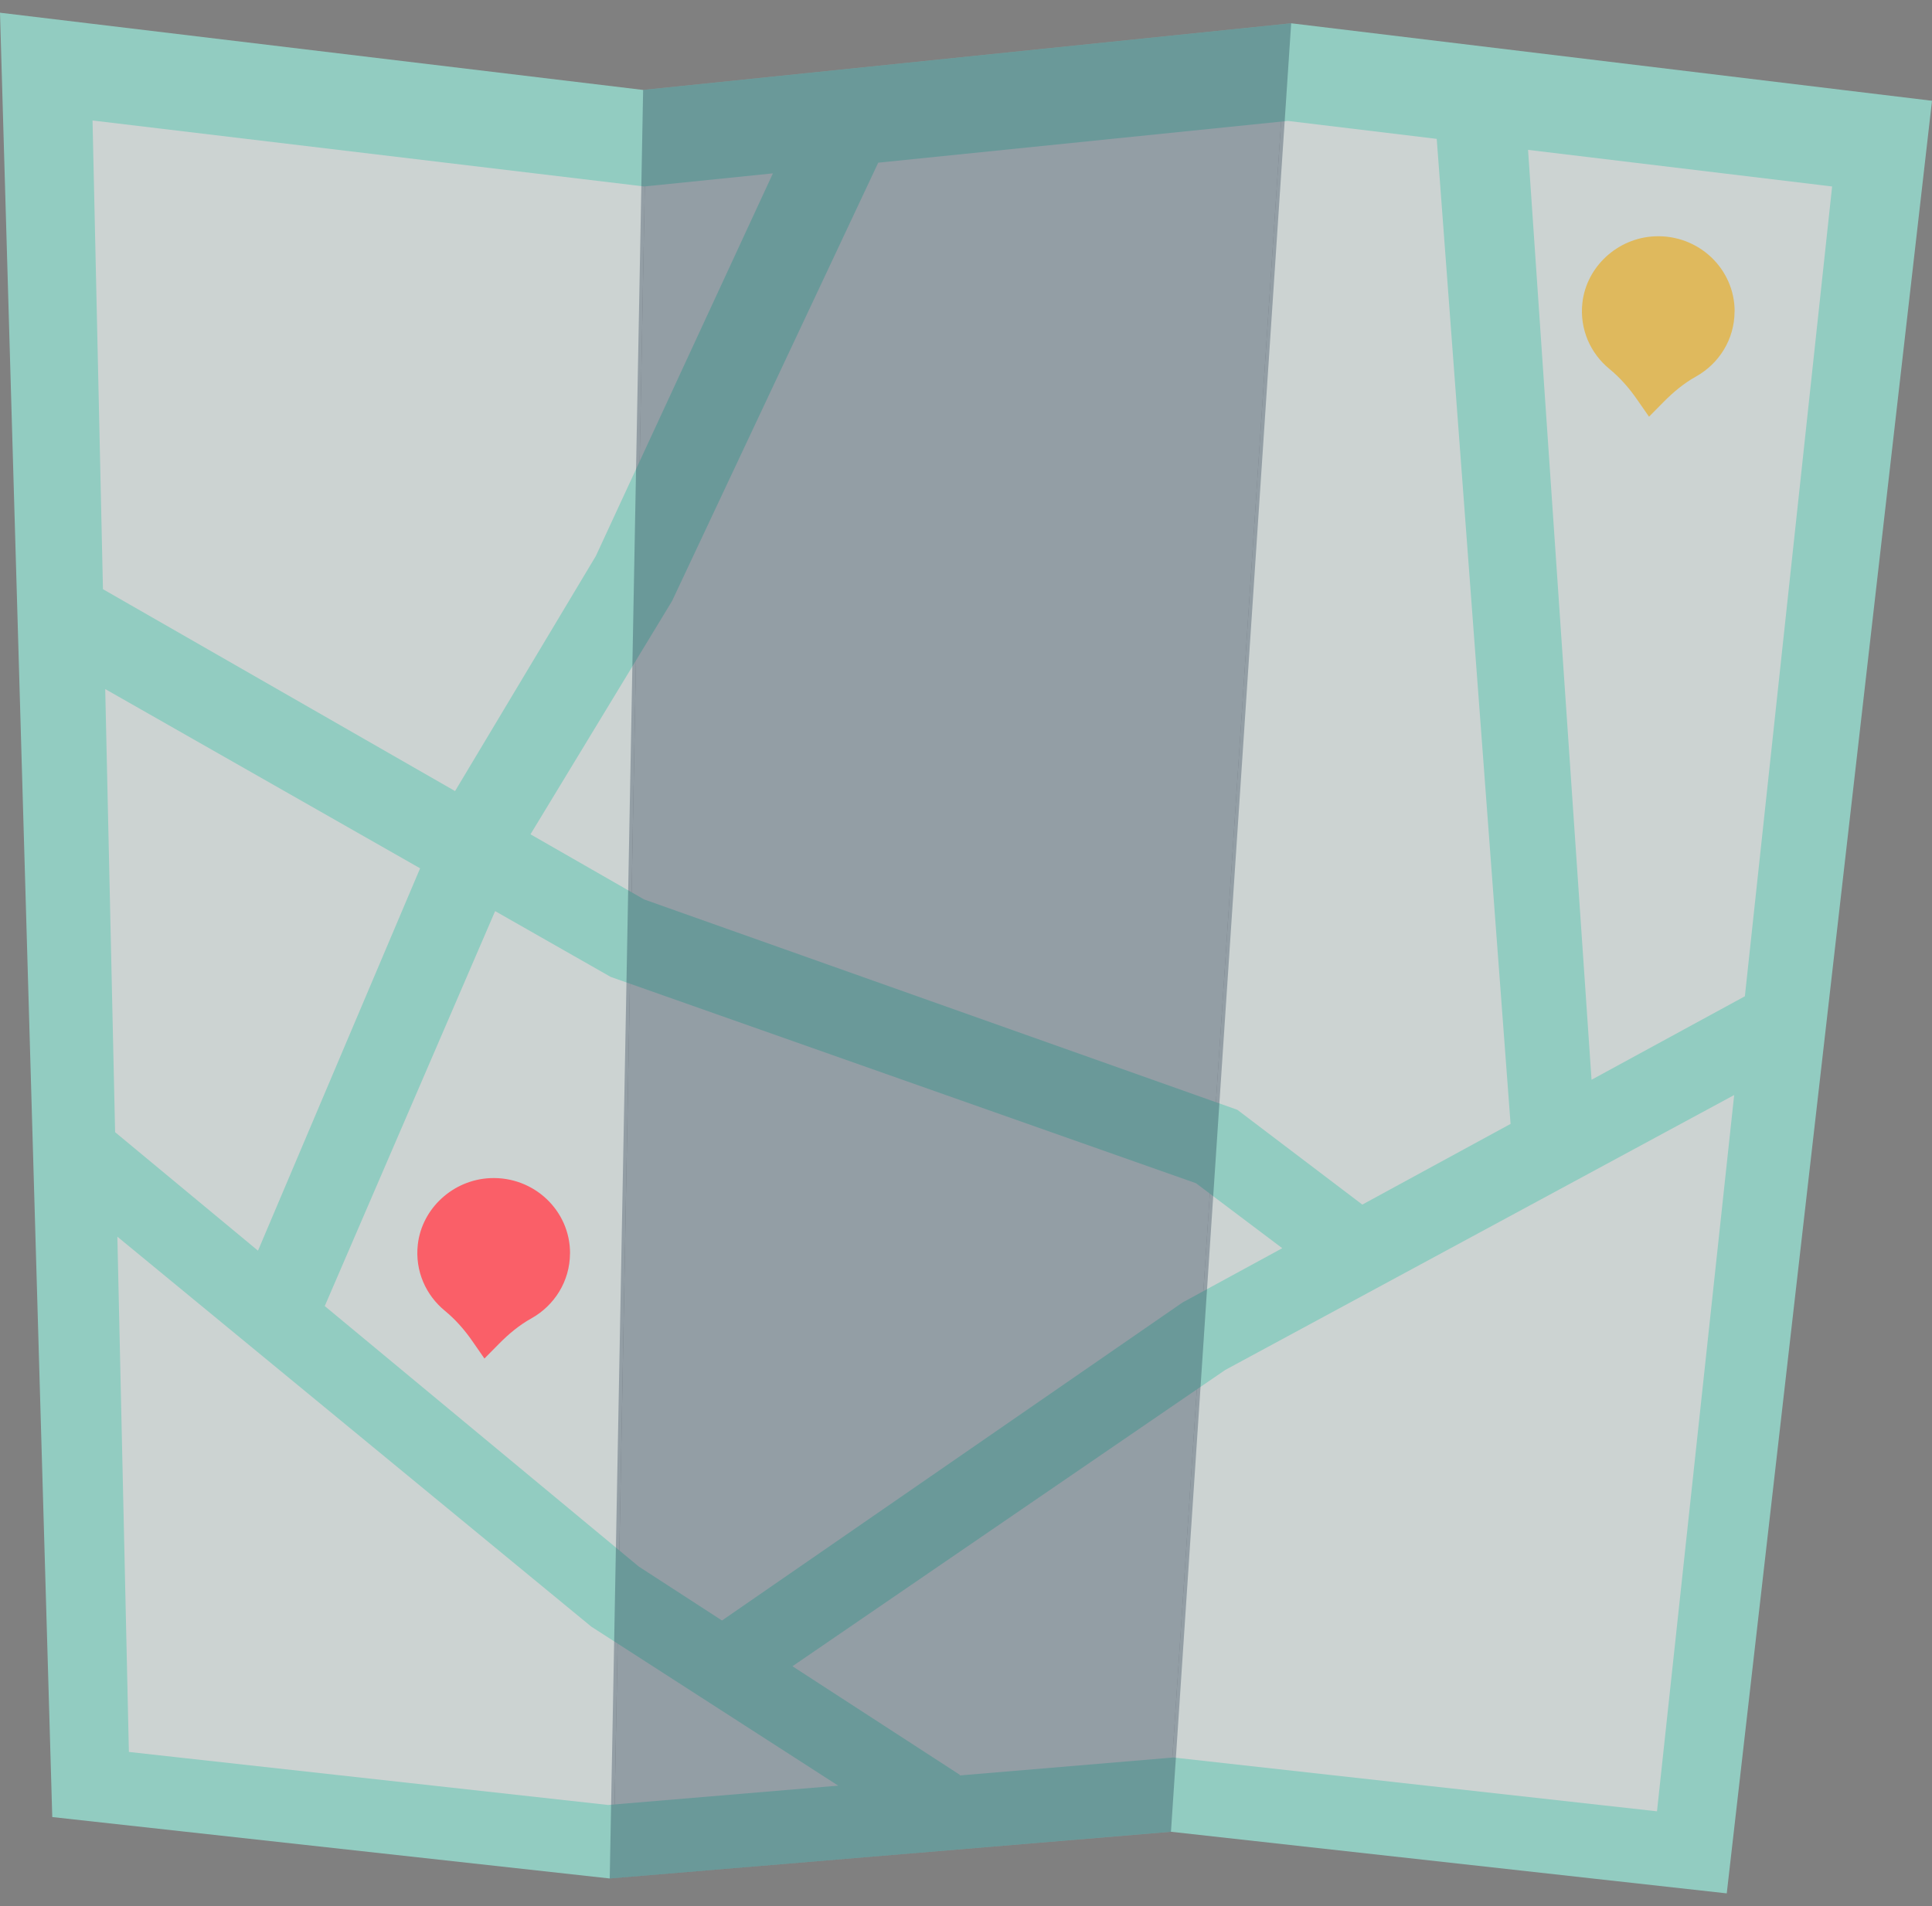 <svg width="76" height="75" viewBox="0 0 76 75" fill="none" xmlns="http://www.w3.org/2000/svg">
<rect x="0" y="0" width="76" height="75" fill="#808080" stroke="none"/>
<g clip-path="url(#clip0_2020_5978)">
<path opacity="0.7" d="M25.428 3.938L0.428 0.933L2.459 71.096L24.131 73.485L25.428 3.938Z" fill="#EDF7F5"/>
<path opacity="0.7" d="M50.624 1.344L25.428 3.938L24.132 73.485L45.95 71.668L50.624 1.344Z" fill="#EDF7F5"/>
<path opacity="0.7" d="M75.535 4.357L50.624 1.344L45.95 71.668L67.556 74.062L75.535 4.357Z" fill="#EDF7F5"/>
<path d="M22.424 49.316C22.429 47.637 21.006 46.279 19.279 46.357C17.824 46.423 16.599 47.544 16.436 48.968C16.317 50.014 16.758 50.968 17.5 51.576C17.921 51.922 18.28 52.333 18.589 52.781L19.056 53.455L19.636 52.868C20.014 52.486 20.43 52.138 20.902 51.876C21.808 51.369 22.419 50.416 22.422 49.318L22.424 49.316Z" fill="#FA5F68"/>
<path d="M68.236 12.257C68.24 10.579 66.818 9.221 65.091 9.299C63.636 9.364 62.411 10.486 62.248 11.909C62.129 12.956 62.569 13.91 63.312 14.518C63.732 14.863 64.091 15.275 64.4 15.722L64.868 16.396L65.447 15.81C65.826 15.428 66.241 15.08 66.714 14.817C67.619 14.311 68.231 13.357 68.233 12.26L68.236 12.257Z" fill="#DFB95D"/>
<path d="M25.299 3.539L50.792 0.916L76 3.965L67.926 74.5L46.064 72.076L23.986 73.914L2.056 71.497L0 0.5L25.299 3.539ZM28.402 63.762L46.445 51.299L46.517 51.25L50.441 49.114L47.046 46.557L24.023 38.439L19.477 35.85L12.775 51.391L25.126 61.638L28.4 63.762H28.402ZM10.149 49.211L16.526 34.166L4.139 27.113L4.528 44.549L10.149 49.211ZM25.349 7.337L24.985 7.294L3.64 4.741L4.05 23.183L17.901 31.127L23.439 21.878L30.404 6.822L25.708 7.301L25.346 7.337H25.349ZM34.548 6.401L26.438 23.648L20.868 32.828L25.337 35.39L48.674 43.668L53.59 47.398L59.422 44.223L56.517 5.464L50.663 4.758L34.551 6.401H34.548ZM60.11 5.897L62.607 42.486L68.639 39.201L72.071 7.337L60.11 5.897ZM46.15 69.152L46.469 69.188L65.182 71.271L68.218 43.087L48.197 53.905L31.174 65.563L37.763 69.838L37.745 69.86L45.826 69.181L46.148 69.154L46.15 69.152ZM23.934 71.02L32.972 70.261L23.261 64.005L4.617 48.661L5.07 68.935L23.934 71.023V71.02Z" fill="#92CCC1"/>
<g style="mix-blend-mode:multiply" opacity="0.3">
<path d="M50.792 0.916L25.299 3.539L23.985 73.916L46.063 72.076L50.792 0.916Z" fill="#0D223C"/>
</g>
</g>
<defs>
<clipPath id="clip0_2020_5978">
<rect width="76" height="74" fill="white" transform="translate(0 0.5)"/>
</clipPath>
</defs>
</svg>
